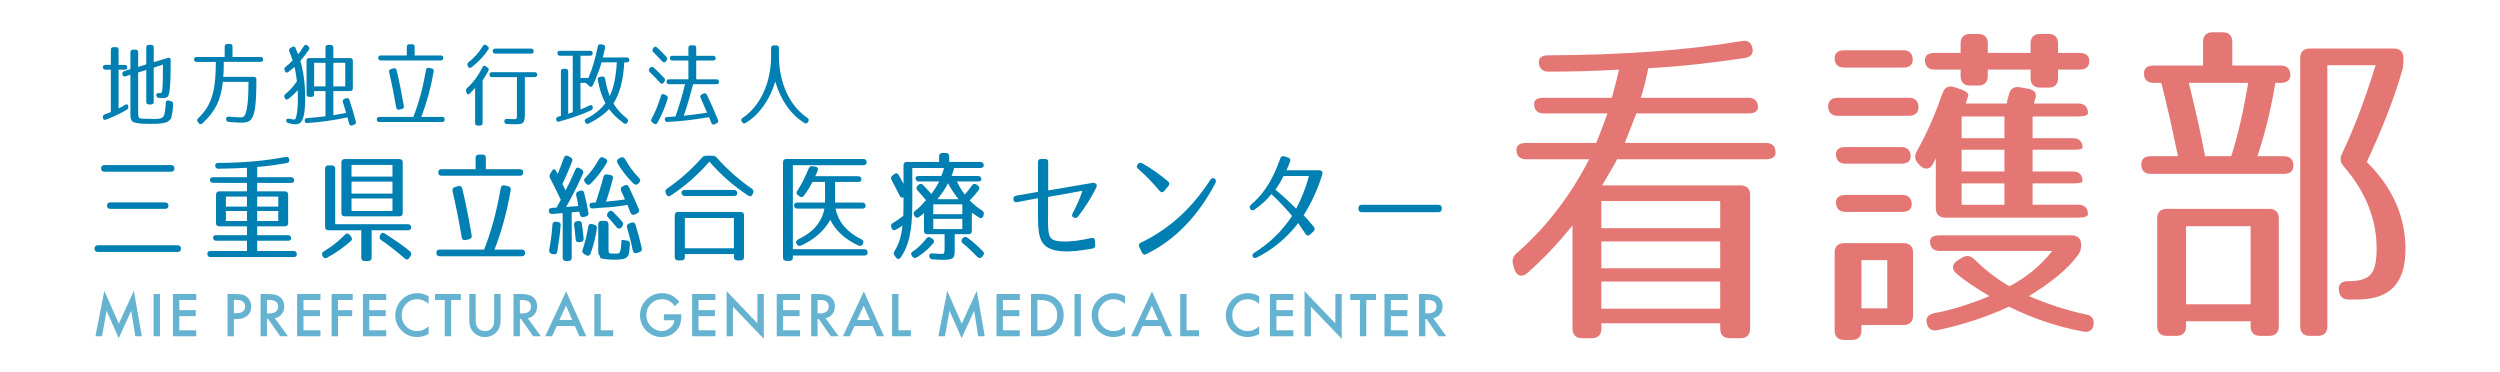 <?xml version="1.0" encoding="utf-8"?>
<!-- Generator: Adobe Illustrator 15.0.0, SVG Export Plug-In . SVG Version: 6.00 Build 0)  -->
<!DOCTYPE svg PUBLIC "-//W3C//DTD SVG 1.1//EN" "http://www.w3.org/Graphics/SVG/1.1/DTD/svg11.dtd">
<svg version="1.1" id="レイヤー_1" xmlns="http://www.w3.org/2000/svg" xmlns:xlink="http://www.w3.org/1999/xlink" x="0px"
	 y="0px" width="356px" height="53px" viewBox="-28 0 356 53" enable-background="new -28 0 356 53" xml:space="preserve">
<g>
	<g>
		<g>
			<g>
				<path fill="#0080B2" d="M-2.231,35.402c0,0.306-0.169,0.476-0.475,0.476h-11.357c-0.306,0-0.476-0.17-0.476-0.476
					c0-0.305,0.17-0.475,0.476-0.475h11.357C-2.4,34.928-2.231,35.098-2.231,35.402z M-3.163,23.977c0,0.306-0.17,0.475-0.475,0.475
					h-9.494c-0.305,0-0.475-0.169-0.475-0.475c0-0.305,0.17-0.475,0.475-0.475h9.494C-3.333,23.502-3.163,23.672-3.163,23.977z
					 M-4.011,29.301c0,0.287-0.17,0.439-0.475,0.439h-7.799c-0.305,0-0.475-0.169-0.475-0.475c0-0.287,0.17-0.439,0.475-0.439h7.799
					C-4.181,28.826-4.011,28.995-4.011,29.301z"/>
				<path fill="#0080B2" d="M1.895,25.57c0-0.221,0.169-0.339,0.475-0.339h4.797v-1.339c-1.288,0.067-2.661,0.118-4.051,0.135
					c-0.306,0-0.475-0.169-0.475-0.475c0-0.236,0.169-0.355,0.475-0.355c3.594-0.018,6.729-0.305,9.544-0.848
					c0.305-0.068,0.491,0.068,0.542,0.391c0.034,0.271-0.102,0.439-0.406,0.49c-1.17,0.204-2.56,0.408-4.171,0.543v1.458h4.798
					c0.306,0,0.475,0.169,0.475,0.475c0,0.221-0.169,0.339-0.475,0.339H8.624v1.204h3.934c0.305,0,0.475,0.169,0.475,0.475v4.034
					c0,0.306-0.17,0.475-0.475,0.475H8.624v1.255h4.357c0.305,0,0.475,0.169,0.475,0.475c0,0.204-0.17,0.322-0.475,0.322H8.624
					v1.458h5.171c0.305,0,0.475,0.17,0.475,0.475c0,0.254-0.17,0.39-0.475,0.39H1.996c-0.306,0-0.475-0.169-0.475-0.475
					c0-0.254,0.169-0.39,0.475-0.39h5.17v-1.458H2.81c-0.305,0-0.475-0.169-0.475-0.475c0-0.204,0.17-0.322,0.475-0.322h4.356
					v-1.255H3.233c-0.305,0-0.475-0.169-0.475-0.475v-4.034c0-0.306,0.17-0.475,0.475-0.475h3.933v-1.204H2.369
					C2.063,26.045,1.895,25.876,1.895,25.57z M4.166,29.419h3v-1.425h-3V29.419z M4.166,30.046v1.425h3v-1.425H4.166z M8.624,29.419
					h3.001v-1.425H8.624V29.419z M8.624,31.471h3.001v-1.425H8.624V31.471z"/>
				<path fill="#0080B2" d="M21.988,34.301c-0.933,0.848-2.051,1.645-3.407,2.391c-0.271,0.152-0.492,0.085-0.627-0.203L17.92,36.42
					c-0.136-0.271-0.068-0.475,0.187-0.627c0.966-0.576,1.831-1.187,3.018-2.373c0.22-0.238,0.475-0.221,0.678,0.033l0.187,0.238
					C22.158,33.928,22.175,34.132,21.988,34.301z M19.733,24.027v7.9h10.341c0.306,0,0.476,0.17,0.476,0.475
					c0,0.254-0.17,0.391-0.476,0.391h-5.153v3.898c0,0.305-0.169,0.475-0.475,0.475h-0.525c-0.305,0-0.475-0.17-0.475-0.475v-3.898
					h-4.679c-0.306,0-0.475-0.17-0.475-0.475v-8.291c0-0.305,0.169-0.475,0.475-0.475h0.491
					C19.564,23.553,19.733,23.723,19.733,24.027z M29.346,23.129v7.205c0,0.306-0.17,0.475-0.475,0.475H21.09
					c-0.305,0-0.475-0.169-0.475-0.475v-7.205c0-0.305,0.17-0.475,0.475-0.475h7.781C29.176,22.654,29.346,22.824,29.346,23.129z
					 M22.057,25.146h5.831v-1.661h-5.831V25.146z M22.057,25.859v1.711h5.831v-1.711H22.057z M22.057,28.266v1.78h5.831v-1.78
					H22.057z M29.634,36.811c-1.067-0.933-2.17-1.814-3.356-2.628c-0.237-0.169-0.288-0.39-0.17-0.645l0.051-0.102
					c0.136-0.288,0.373-0.356,0.661-0.169c1.695,1.102,2.713,1.797,3.561,2.525c0.221,0.187,0.237,0.406,0.085,0.661l-0.17,0.255
					C30.126,36.996,29.889,37.03,29.634,36.811z"/>
				<path fill="#0080B2" d="M46.778,36.014c0,0.305-0.169,0.475-0.475,0.475H34.606c-0.305,0-0.475-0.17-0.475-0.475
					c0-0.306,0.17-0.475,0.475-0.475h6.323c1.001-2.476,1.798-5.426,2.374-8.748c0.051-0.322,0.254-0.457,0.56-0.39l0.491,0.118
					c0.306,0.068,0.424,0.255,0.373,0.561c-0.543,3.119-1.306,5.882-2.306,8.459h3.882C46.609,35.539,46.778,35.708,46.778,36.014z
					 M46.508,24.553c0,0.306-0.17,0.476-0.475,0.476H34.878c-0.305,0-0.475-0.17-0.475-0.476c0-0.305,0.17-0.457,0.475-0.457h4.849
					v-1.61c0-0.306,0.17-0.475,0.475-0.475h0.509c0.305,0,0.475,0.169,0.475,0.475v1.61h4.849
					C46.338,24.096,46.508,24.248,46.508,24.553z M37.743,33.742c-0.39-2.322-0.831-4.51-1.306-6.527
					c-0.067-0.288,0.051-0.492,0.339-0.576l0.458-0.136c0.306-0.085,0.509,0.034,0.594,0.339c0.542,2.271,0.966,4.476,1.339,6.662
					c0.051,0.306-0.067,0.492-0.373,0.561l-0.491,0.118C37.997,34.25,37.794,34.098,37.743,33.742z"/>
				<path fill="#0080B2" d="M55.007,24.757c-0.729,1.594-1.509,3.17-2.391,4.713c0.39-0.017,1.255-0.085,1.729-0.136
					c-0.068-0.525-0.187-1.068-0.288-1.492c-0.085-0.287,0.033-0.491,0.305-0.593l0.255-0.085c0.288-0.102,0.508,0.018,0.576,0.322
					c0.22,0.848,0.424,1.814,0.593,2.78c0.068,0.306-0.067,0.491-0.355,0.56l-0.288,0.067c-0.288,0.085-0.492-0.051-0.56-0.339
					l-0.102-0.406l-1.068,0.084v6.459c0,0.305-0.17,0.475-0.475,0.475H52.6c-0.306,0-0.475-0.17-0.475-0.475v-6.34l-1.492,0.118
					c-0.305,0.017-0.475-0.136-0.491-0.458c-0.018-0.236,0.152-0.39,0.457-0.406l0.661-0.051l0.594-1.102
					c-0.373-0.831-0.882-1.832-1.509-3.053c-0.119-0.236-0.119-0.439,0.017-0.66l0.204-0.356c0.187-0.339,0.44-0.373,0.593-0.085
					c0.085,0.188,0.187,0.34,0.255,0.475c0.254-0.593,0.542-1.355,0.881-2.288c0.102-0.322,0.339-0.407,0.628-0.255l0.288,0.152
					c0.271,0.137,0.355,0.34,0.254,0.628c-0.39,1-0.831,2.052-1.373,3.187c0.102,0.188,0.305,0.611,0.44,0.916
					c0.492-0.916,0.949-1.898,1.391-2.949c0.136-0.306,0.373-0.373,0.644-0.204l0.237,0.153
					C55.058,24.266,55.125,24.486,55.007,24.757z M51.837,32.063c-0.085,1.187-0.255,2.425-0.475,3.763
					c-0.052,0.322-0.255,0.441-0.56,0.373l-0.237-0.051c-0.288-0.084-0.407-0.271-0.356-0.576c0.203-1.119,0.373-2.305,0.458-3.56
					c0.017-0.322,0.203-0.475,0.525-0.44l0.221,0.033C51.718,31.64,51.87,31.792,51.837,32.063z M53.973,34.08
					c-0.051-0.66-0.136-1.355-0.221-2.033c-0.051-0.306,0.085-0.492,0.39-0.543l0.17-0.033c0.306-0.051,0.509,0.084,0.543,0.389
					c0.102,0.695,0.186,1.373,0.254,2.068c0.034,0.306-0.102,0.475-0.407,0.525l-0.203,0.035
					C54.176,34.521,53.989,34.386,53.973,34.08z M54.938,35.641c0.322-0.949,0.61-2.086,0.831-3.374
					c0.051-0.321,0.271-0.458,0.576-0.356l0.288,0.086c0.288,0.084,0.407,0.287,0.356,0.576c-0.187,1.271-0.492,2.441-0.898,3.543
					c-0.119,0.305-0.356,0.373-0.628,0.221l-0.254-0.152C54.956,36.03,54.871,35.861,54.938,35.641z M55.312,25.367
					c0.746-0.763,1.424-1.661,2.001-2.713c0.152-0.271,0.373-0.355,0.644-0.203l0.237,0.119c0.271,0.135,0.356,0.373,0.187,0.645
					c-0.56,0.982-1.305,1.966-2.271,2.949c-0.221,0.221-0.475,0.203-0.678-0.034l-0.102-0.136
					C55.125,25.773,55.125,25.554,55.312,25.367z M59.262,25.469c-0.288,1.136-0.594,2.204-0.967,3.238
					c0.967-0.068,1.865-0.187,2.696-0.305c-0.17-0.424-0.356-0.832-0.543-1.221c-0.118-0.289-0.051-0.492,0.221-0.645l0.254-0.136
					c0.271-0.136,0.492-0.067,0.627,0.22c0.526,1.119,1.001,2.153,1.425,3.154c0.102,0.271,0.017,0.491-0.255,0.627l-0.305,0.135
					c-0.288,0.137-0.509,0.035-0.645-0.271c-0.288-0.712-0.424-1.068-0.424-1.085c-0.848,0.119-1.864,0.305-2.933,0.355
					l-0.322,0.018c-0.593,0.033-1.17,0.084-1.645,0.135c-0.305,0.018-0.491-0.135-0.508-0.439c-0.018-0.238,0.135-0.373,0.44-0.391
					c0.152-0.018,0.322-0.033,0.458-0.033c0.372-1.153,0.763-2.357,1.085-3.611c0.067-0.289,0.254-0.424,0.559-0.373l0.407,0.068
					C59.211,24.961,59.347,25.164,59.262,25.469z M59.448,36.115c0.136,0,0.355-0.018,0.576-0.018
					c0.306-0.017,0.407-0.779,0.424-1.102c0.017-0.203,0.051-0.576,0.051-0.83c0-0.018,0.17,0,0.492,0.051l0.271,0.033
					c0.306,0.034,0.458,0.203,0.441,0.509c-0.034,0.475-0.068,0.898-0.119,1.221c-0.118,0.61-0.39,0.864-1.17,0.949
					c-0.271,0.034-0.627,0.051-1.051,0.051c-0.169,0-1.221-0.034-1.712-0.169c-0.203-0.068-0.237-0.204-0.237-0.407
					c0,0.034-0.187-0.169-0.187-0.22c-0.034-0.137-0.034-0.306-0.034-0.526v-3.729c0-0.305,0.17-0.475,0.475-0.475h0.509
					c0.305,0,0.475,0.17,0.475,0.475v3.271c0,0.814,0.034,0.865,0.221,0.882h-0.018C59.059,36.098,59.278,36.115,59.448,36.115z
					 M59.72,32.267c-0.407-0.509-0.746-0.915-1.119-1.288c-0.221-0.221-0.221-0.441-0.051-0.678l0.067-0.085
					c0.204-0.255,0.458-0.271,0.679-0.052c0.475,0.476,0.949,0.984,1.305,1.391c0.187,0.221,0.187,0.441,0.018,0.661l-0.119,0.17
					C60.279,32.64,59.99,32.605,59.72,32.267z M62.144,26.079c-0.949-0.949-1.679-1.915-2.221-2.864
					c-0.152-0.271-0.067-0.492,0.203-0.645l0.237-0.119c0.271-0.135,0.492-0.068,0.645,0.203c0.576,1.035,1.237,1.916,1.983,2.68
					c0.221,0.22,0.237,0.439,0.034,0.66l-0.136,0.152C62.687,26.367,62.415,26.367,62.144,26.079z M62.076,35.556
					c-0.237-1.204-0.509-2.221-0.78-3.119c-0.085-0.288,0.017-0.491,0.288-0.61l0.306-0.119c0.288-0.102,0.508,0,0.61,0.289
					c0.355,1.152,0.644,2.254,0.881,3.322c0.068,0.288-0.033,0.492-0.322,0.594l-0.372,0.118
					C62.381,36.132,62.16,35.963,62.076,35.556z"/>
				<path fill="#0080B2" d="M78.525,27.842c-2.152-1.406-3.983-3.051-5.51-4.831c-1.525,1.78-3.356,3.425-5.492,4.831
					c-0.271,0.188-0.525,0.119-0.645-0.186l-0.067-0.152c-0.119-0.271-0.068-0.492,0.169-0.645c1.764-1.204,3.408-2.645,4.984-4.408
					c0.17-0.203,0.339-0.271,0.594-0.271h0.915c0.255,0,0.424,0.068,0.594,0.271c1.576,1.764,3.237,3.204,4.983,4.408
					c0.237,0.152,0.306,0.373,0.187,0.645l-0.067,0.169C79.034,27.961,78.797,28.029,78.525,27.842z M68.083,36.606v-5.95
					c0-0.305,0.169-0.475,0.475-0.475h8.917c0.305,0,0.475,0.17,0.475,0.475v5.95c0,0.306-0.17,0.476-0.475,0.476h-0.491
					c-0.306,0-0.476-0.17-0.476-0.476v-0.423h-6.984v0.423c0,0.306-0.169,0.476-0.475,0.476h-0.491
					C68.252,37.082,68.083,36.912,68.083,36.606z M76.983,27.52c0,0.255-0.17,0.391-0.476,0.391h-6.984
					c-0.305,0-0.475-0.17-0.475-0.475c0-0.254,0.17-0.391,0.475-0.391h6.984C76.813,27.045,76.983,27.215,76.983,27.52z
					 M69.523,35.352h6.984v-4.305h-6.984V35.352z"/>
				<path fill="#0080B2" d="M83.973,22.638h10.969c0.305,0,0.475,0.169,0.475,0.475c0,0.271-0.17,0.407-0.475,0.407H84.905v11.969
					h10.171c0.306,0,0.476,0.169,0.476,0.475c0,0.271-0.17,0.424-0.476,0.424H84.905v0.287c0,0.306-0.17,0.476-0.475,0.476h-0.458
					c-0.305,0-0.475-0.17-0.475-0.476V23.112C83.498,22.807,83.668,22.638,83.973,22.638z M85.074,29.232
					c0-0.254,0.17-0.391,0.476-0.391h3.933V25.91h-1.78c-0.322,0.627-0.712,1.271-1.221,1.949c-0.187,0.254-0.424,0.271-0.661,0.084
					l-0.169-0.135c-0.255-0.17-0.288-0.391-0.119-0.645c0.56-0.813,1.051-1.814,1.61-3.137c0.102-0.271,0.288-0.389,0.577-0.355
					l0.372,0.051c0.34,0.051,0.458,0.271,0.34,0.594c-0.136,0.305-0.221,0.542-0.34,0.779h6.104c0.305,0,0.475,0.17,0.475,0.475
					c0,0.221-0.17,0.34-0.475,0.34h-3.289v2.932h3.882c0.306,0,0.475,0.17,0.475,0.475c0,0.255-0.169,0.391-0.475,0.391h-3.797
					c0.373,1.916,1.661,3.391,3.679,4.373c0.271,0.137,0.355,0.356,0.221,0.628l-0.018,0.017c-0.136,0.271-0.355,0.356-0.627,0.238
					c-1.882-0.831-3.306-2.188-4.018-3.662c-0.797,1.475-2.255,2.831-4.171,3.662c-0.271,0.118-0.491,0.033-0.627-0.238
					c-0.152-0.288-0.051-0.508,0.288-0.678c2.052-0.967,3.289-2.373,3.679-4.34H85.55C85.244,29.707,85.074,29.537,85.074,29.232z"
					/>
				<path fill="#0080B2" d="M107.17,22.265v0.797h4.441c0.305,0,0.475,0.169,0.475,0.475c0,0.255-0.17,0.39-0.475,0.39h-3.747
					c0,0.051-0.102,0.407-0.355,1.137h3.764c0.305,0,0.475,0.169,0.475,0.475c0,0.203-0.17,0.305-0.475,0.305h-3.001
					c0.407,0.83,0.763,1.441,1.119,1.865c0.288-0.322,0.627-0.764,1.017-1.306c0.17-0.255,0.407-0.288,0.661-0.118l0.17,0.135
					c0.254,0.17,0.288,0.407,0.118,0.662c-0.355,0.457-0.763,0.949-1.271,1.457c0.644,0.661,1.169,1.068,1.746,1.424
					c0.237,0.152,0.321,0.356,0.237,0.627l-0.034,0.137c-0.102,0.322-0.356,0.424-0.627,0.236c-0.34-0.203-0.679-0.44-1.018-0.678
					v2.594c0,0.305-0.17,0.475-0.475,0.475h-1.967v2.322c0,1.119-0.187,1.322-1.627,1.322c-0.237,0-0.746-0.017-1.526-0.067
					c-0.305-0.017-0.457-0.187-0.475-0.491c-0.017-0.254,0.17-0.391,0.509-0.356c0.407,0.034,0.712,0.067,1.018,0.067
					c0.593,0,0.661,0.068,0.661-0.813v-1.984h-2.458c-0.306,0-0.475-0.17-0.475-0.475v-2.543c-0.187,0.187-0.424,0.391-0.695,0.56
					c-0.255,0.187-0.492,0.136-0.661-0.136l-0.034-0.067c-0.17-0.255-0.118-0.475,0.119-0.661c0.593-0.441,0.982-0.882,1.56-1.525
					c-0.475-0.577-0.882-1.035-1.221-1.391c-0.204-0.221-0.187-0.457,0.017-0.661l0.119-0.118c0.22-0.221,0.457-0.221,0.678,0.017
					c0.509,0.525,0.882,0.949,1.17,1.271c0.322-0.424,0.712-1.018,1.119-1.78h-2.899c-0.305,0-0.475-0.17-0.475-0.475
					c0-0.203,0.17-0.305,0.475-0.305h3.204c0.152-0.424,0.305-0.831,0.373-1.137h-4.51v5.053c0,4.188-0.593,6.137-1.661,7.695
					c-0.187,0.271-0.458,0.271-0.661,0l-0.187-0.254c-0.169-0.221-0.169-0.424-0.034-0.66c0.594-0.934,0.967-2.001,1.136-3.629
					c-0.271,0.188-0.593,0.391-0.932,0.576c-0.288,0.153-0.525,0.051-0.628-0.271l-0.033-0.103
					c-0.085-0.287,0.017-0.475,0.271-0.609c0.424-0.238,0.916-0.576,1.441-0.983c0.034-0.729,0.034-1.56,0.034-2.543V28.08
					c-0.204,0.152-0.407,0.067-0.56-0.238c-0.407-0.83-0.797-1.559-1.136-2.203c-0.152-0.254-0.102-0.458,0.118-0.645l0.237-0.187
					c0.255-0.203,0.509-0.169,0.661,0.118c0.271,0.475,0.492,0.898,0.679,1.255v-2.645c0-0.306,0.169-0.475,0.475-0.475h4.594
					v-0.797c0-0.305,0.17-0.475,0.475-0.475h0.492C107,21.79,107.17,21.96,107.17,22.265z M104.932,34.59
					c-0.593,0.746-1.373,1.44-2.356,2.051c-0.254,0.17-0.475,0.119-0.661-0.119l-0.051-0.067c-0.187-0.255-0.152-0.475,0.119-0.644
					c0.694-0.475,1.339-1.068,1.915-1.832c0.187-0.254,0.407-0.305,0.661-0.118l0.204,0.136
					C105.017,34.166,105.085,34.386,104.932,34.59z M104.898,30.504h4.136v-1.407h-4.136V30.504z M104.898,31.165v1.458h4.136
					v-1.458H104.898z M107,26.096c-0.355,0.713-0.864,1.475-1.525,2.271h3.018C107.813,27.486,107.306,26.723,107,26.096z
					 M111.068,36.488c-0.694-0.746-1.339-1.34-1.966-1.831c-0.237-0.204-0.255-0.44-0.051-0.679l0.033-0.051
					c0.204-0.22,0.441-0.254,0.679-0.084c0.779,0.576,1.509,1.237,2.187,1.932c0.221,0.204,0.221,0.441,0.017,0.662l-0.135,0.152
					C111.611,36.827,111.34,36.793,111.068,36.488z"/>
				<path fill="#0080B2" d="M128.078,26.181c0.136,0.136,0.136,0.322,0,0.594c-0.864,1.695-1.441,2.542-2.543,4.034
					c-0.17,0.238-0.373,0.289-0.627,0.17c-0.255-0.102-0.306-0.322-0.17-0.594c0.661-1.254,1.018-2.102,1.407-3.221l-4.899,0.882
					v2.407c0,0.763-0.034,1.525,0.034,2.221c0.051,0.645,0.169,1.119,0.542,1.373c0.373,0.271,0.949,0.322,1.543,0.339
					c1.204,0.051,2.577-0.169,4.035-0.491c0.305-0.068,0.508,0.067,0.525,0.39l0.033,0.628c0.018,0.271-0.135,0.457-0.424,0.49
					c-1.779,0.306-3,0.459-4.237,0.373c-0.661-0.033-1.374-0.118-2.119-0.542c-0.848-0.491-1.17-1.458-1.271-2.407
					c-0.102-0.83-0.085-1.594-0.102-2.373v-2.238l-2.984,0.576c-0.305,0.051-0.491-0.084-0.508-0.389v-0.018
					c-0.034-0.288,0.102-0.475,0.39-0.525l3.103-0.543v-4.238c0-0.287,0.169-0.457,0.457-0.44h0.56c0.306,0,0.458,0.153,0.44,0.458
					v4.018l6.272-1.068C127.772,26.012,127.926,26.045,128.078,26.181z"/>
				<path fill="#0080B2" d="M134.645,23.248c1.322,0.746,2.458,1.56,3.679,2.576c0.237,0.204,0.254,0.424,0.051,0.662l-0.576,0.695
					c-0.203,0.254-0.44,0.254-0.661,0.017c-0.933-1.103-1.898-2.136-3.034-3.12c-0.238-0.186-0.271-0.424-0.103-0.66l0.018-0.018
					C134.187,23.164,134.407,23.112,134.645,23.248z M134.458,34.556c4.086-1.983,7.188-4.815,9.9-8.951
					c0.17-0.255,0.39-0.322,0.594-0.169c0.22,0.152,0.254,0.373,0.118,0.644c-2.322,4.425-5.526,8.001-9.832,10.104
					c-0.271,0.135-0.492,0.051-0.628-0.221l-0.373-0.78C134.103,34.912,134.187,34.691,134.458,34.556z"/>
				<path fill="#0080B2" d="M160.266,24.418c0.068,0.119,0.068,0.271,0,0.525c-0.695,2.203-1.509,3.898-2.627,5.73
					c0.254,0.22,0.491,0.491,0.762,0.813c0.221,0.238,0.424,0.51,0.68,0.814c0.186,0.221,0.168,0.441-0.035,0.645l-0.492,0.457
					c-0.236,0.221-0.474,0.188-0.643-0.084c-0.475-0.713-0.814-1.153-1.035-1.561c-1.746,2.271-3.779,3.849-5.916,4.916
					c-0.271,0.137-0.457,0.086-0.56-0.118c-0.118-0.203-0.034-0.39,0.204-0.56c2.152-1.355,3.814-2.916,5.391-5.238
					c-0.967-1.17-1.933-2.17-2.95-3.119c-0.593,0.779-1.373,1.475-2.39,2.204c-0.238,0.187-0.458,0.152-0.611-0.067
					c-0.152-0.221-0.118-0.424,0.102-0.628c2.018-1.712,3.154-3.763,4.171-6.595c0.103-0.271,0.306-0.373,0.577-0.288l0.525,0.17
					c0.287,0.085,0.39,0.288,0.287,0.576c-0.169,0.44-0.321,0.831-0.508,1.237h4.594C160.045,24.248,160.182,24.299,160.266,24.418z
					 M153.621,27.012c0.932,0.763,2,1.746,2.949,2.695c0.763-1.407,1.355-2.933,1.83-4.645h-3.627
					C154.418,25.791,154.096,26.334,153.621,27.012z"/>
				<path fill="#0080B2" d="M177.309,29.639v0.102c0,0.306-0.169,0.476-0.475,0.476h-10.916c-0.307,0-0.475-0.17-0.475-0.476v-0.102
					c0-0.305,0.168-0.475,0.475-0.475h10.916C177.14,29.164,177.309,29.334,177.309,29.639z"/>
			</g>
		</g>
		<g>
			<g>
				<path fill="#0080B2" d="M-11.114,7.076v2.166h0.882c0.234,0,0.363,0.131,0.351,0.363c0,0.208-0.13,0.313-0.363,0.313h-0.869
					v5.524c0.272-0.13,0.571-0.298,0.935-0.519c0.246-0.143,0.428-0.052,0.453,0.233v0.013c0.014,0.207-0.052,0.351-0.22,0.454
					c-0.896,0.532-1.894,1.012-2.971,1.413c-0.246,0.092-0.401-0.012-0.44-0.271v-0.039c-0.026-0.221,0.064-0.363,0.272-0.441
					c0.389-0.143,0.688-0.246,0.868-0.324V9.918h-0.777c-0.233,0-0.363-0.131-0.363-0.363c0-0.208,0.13-0.313,0.363-0.313h0.777
					V7.076c0-0.232,0.13-0.362,0.363-0.362h0.376C-11.243,6.714-11.114,6.844-11.114,7.076z M-10.297,10.125l0.869-0.272V7.439
					c0-0.232,0.13-0.363,0.363-0.363h0.376c0.233,0,0.363,0.131,0.363,0.363v2.089l1.154-0.363V6.752
					c0-0.232,0.13-0.362,0.363-0.362h0.337c0.233,0,0.363,0.13,0.363,0.362v2.102l1.997-0.609c0.26-0.078,0.415,0.039,0.415,0.299
					v0.064c0,1.673-0.025,2.866-0.091,3.657c-0.052,0.739-0.143,1.167-0.272,1.427c-0.064,0.117-0.324,0.272-0.635,0.272
					c-0.247,0-0.48,0-0.701-0.026c-0.207-0.013-0.324-0.143-0.35-0.35c-0.026-0.246,0.116-0.376,0.376-0.338
					c0.221,0.026,0.376,0.014,0.428-0.143c0-0.013,0.052-0.232,0.078-0.545c0.013-0.246,0.039-0.648,0.052-1.192
					c0.013-0.519,0.013-1.245,0.013-2.166l-1.31,0.428v4.877c0,0.233-0.13,0.363-0.363,0.363h-0.337
					c-0.233,0-0.363-0.13-0.363-0.363V9.956l-1.154,0.363v5.811c0,0.44,0.13,0.675,0.182,0.7c0.194,0.064,0.765,0.104,1.803,0.104
					h0.661c0.143,0,0.351-0.025,0.532-0.077c0.168-0.039,0.272-0.091,0.376-0.233c0.078-0.104,0.155-0.26,0.194-0.402
					c0.013-0.104,0.143-0.752,0.155-1.168c0.014-0.09,0.014-0.232,0.026-0.414c0.013-0.26,0.169-0.377,0.415-0.324l0.337,0.09
					c0.221,0.053,0.312,0.195,0.299,0.416l-0.039,0.622c-0.026,0.467-0.155,1.09-0.246,1.401c-0.052,0.116-0.377,0.467-0.701,0.583
					c-0.181,0.065-0.804,0.182-1.271,0.194c-0.208,0-0.519,0.014-0.934,0.014c-0.921,0-1.401-0.014-1.855-0.092
					c-0.519-0.09-0.739-0.193-0.843-0.35c-0.182-0.299-0.194-0.428-0.194-0.895v-5.655l-0.7,0.221
					c-0.233,0.077-0.402-0.026-0.441-0.272v-0.025C-10.608,10.346-10.518,10.189-10.297,10.125z"/>
				<path fill="#0080B2" d="M8.313,15.416c-0.246,1.621-0.727,2.05-1.829,2.05c-0.376,0-1.037-0.026-1.919-0.104
					c-0.233-0.026-0.351-0.155-0.363-0.376V16.96c-0.014-0.247,0.13-0.376,0.389-0.351c0.791,0.078,1.375,0.104,1.751,0.104
					c0.454,0,0.688-0.311,0.896-1.814c0.091-0.688,0.143-1.738,0.143-3.113v-0.13H3.735c-0.286,2.62-1.09,4.254-2.932,5.927
					c-0.182,0.156-0.363,0.143-0.506-0.051l-0.13-0.182c-0.143-0.182-0.116-0.351,0.052-0.506c1.22-1.154,1.894-2.4,2.244-4.242
					c0.182-0.934,0.272-2.23,0.272-3.787H0c-0.233,0-0.363-0.129-0.363-0.363c0-0.22,0.13-0.337,0.363-0.337h3.994V6.623
					c0-0.233,0.13-0.363,0.363-0.363h0.39c0.233,0,0.362,0.13,0.362,0.363v1.491h3.995c0.233,0,0.363,0.13,0.363,0.363
					c0,0.221-0.13,0.337-0.363,0.337h-5.24c0,0.883-0.013,1.57-0.064,2.127h4.345c0.233,0,0.363,0.131,0.363,0.363V11.5
					C8.508,13.238,8.443,14.521,8.313,15.416z"/>
				<path fill="#0080B2" d="M15.977,7.09c-0.324,0.492-0.726,1.012-1.206,1.582c0.48,1.635,0.688,3.359,0.688,5.318
					c0,0.998-0.064,1.75-0.182,2.36c-0.207,1.038-0.583,1.349-1.193,1.349c-0.285,0-0.648-0.064-1.024-0.168
					c-0.207-0.053-0.298-0.195-0.298-0.402c0-0.246,0.272-0.285,0.726-0.169c0.195,0.039,0.338,0.065,0.454,0.065
					c0.221,0,0.48-1.09,0.48-3.035c0-0.428-0.014-0.83-0.026-1.154c-0.376,0.453-0.843,0.881-1.361,1.271
					c-0.208,0.143-0.39,0.091-0.493-0.155l-0.026-0.078c-0.077-0.207-0.025-0.35,0.13-0.492c0.545-0.429,1.09-1.012,1.635-1.803
					c-0.091-0.753-0.195-1.453-0.351-2.05c-0.26,0.233-0.558,0.479-0.882,0.726c-0.208,0.156-0.39,0.092-0.48-0.143l-0.038-0.104
					c-0.078-0.207-0.026-0.35,0.143-0.492c0.298-0.234,0.635-0.532,0.998-0.896c-0.155-0.467-0.298-0.907-0.467-1.284
					c-0.091-0.207-0.039-0.376,0.143-0.492l0.247-0.156c0.207-0.116,0.389-0.078,0.492,0.156c0.156,0.337,0.272,0.635,0.376,0.882
					c0.247-0.324,0.532-0.714,0.817-1.167c0.13-0.208,0.312-0.247,0.506-0.078l0.117,0.104C16.067,6.727,16.106,6.896,15.977,7.09z
					 M21.295,16.078c-0.169-0.584-0.324-1.103-0.467-1.531c-0.065-0.22,0-0.375,0.22-0.467l0.233-0.09
					c0.233-0.078,0.39,0,0.468,0.232c0.35,1.025,0.661,2.063,0.921,3.088c0.064,0.221-0.026,0.376-0.247,0.453l-0.259,0.092
					c-0.234,0.077-0.402-0.026-0.454-0.273c-0.13-0.479-0.208-0.83-0.233-0.869c-1.984,0.429-3.892,0.688-5.707,0.805
					c-0.233,0.025-0.376-0.104-0.39-0.337c-0.013-0.221,0.117-0.351,0.351-0.363c0.882-0.065,1.764-0.143,2.62-0.259v-3.594h-1.621
					v0.467c0,0.234-0.13,0.363-0.363,0.363h-0.351c-0.233,0-0.363-0.129-0.363-0.363V8.633c0-0.232,0.13-0.363,0.363-0.363h2.335
					V6.766c0-0.233,0.13-0.363,0.363-0.363h0.389c0.233,0,0.363,0.13,0.363,0.363V8.27h2.412c0.233,0,0.363,0.131,0.363,0.363v3.969
					c0,0.234-0.13,0.363-0.363,0.363h-2.412v3.438C20.127,16.299,20.775,16.182,21.295,16.078z M18.351,8.944h-1.621v3.359h1.621
					V8.944z M19.466,8.944v3.359h1.699V8.944H19.466z"/>
				<path fill="#0080B2" d="M35.326,17.012c0,0.233-0.13,0.363-0.363,0.363h-8.949c-0.233,0-0.363-0.13-0.363-0.363
					s0.13-0.363,0.363-0.363h4.838c0.766-1.894,1.375-4.15,1.816-6.692c0.038-0.246,0.194-0.351,0.428-0.298l0.376,0.09
					c0.233,0.053,0.324,0.195,0.285,0.429c-0.415,2.386-0.998,4.501-1.764,6.472h2.97C35.196,16.648,35.326,16.778,35.326,17.012z
					 M35.119,8.244c0,0.233-0.13,0.363-0.363,0.363h-8.534c-0.233,0-0.363-0.13-0.363-0.363s0.13-0.35,0.363-0.35h3.709V6.662
					c0-0.234,0.13-0.363,0.363-0.363h0.39c0.233,0,0.362,0.129,0.362,0.363v1.232h3.71C34.989,7.895,35.119,8.011,35.119,8.244z
					 M28.413,15.273c-0.298-1.776-0.635-3.449-0.998-4.993c-0.052-0.22,0.039-0.376,0.259-0.44l0.351-0.104
					c0.233-0.065,0.389,0.025,0.454,0.259c0.415,1.737,0.739,3.424,1.024,5.097c0.039,0.234-0.052,0.377-0.285,0.429l-0.376,0.091
					C28.608,15.663,28.452,15.547,28.413,15.273z"/>
				<path fill="#0080B2" d="M40.357,17.881H40.02c-0.233,0-0.363-0.13-0.363-0.363v-5.006c-0.233,0.271-0.479,0.545-0.752,0.804
					c-0.194,0.208-0.402,0.143-0.479-0.13l-0.052-0.168c-0.053-0.195-0.014-0.338,0.143-0.48c0.869-0.791,1.543-1.686,2.179-2.943
					c0.104-0.234,0.285-0.286,0.493-0.144l0.22,0.155c0.182,0.131,0.233,0.273,0.156,0.441c-0.221,0.428-0.493,0.895-0.843,1.4v6.07
					C40.721,17.751,40.591,17.881,40.357,17.881z M41.551,7.025c-0.584,0.908-1.401,1.789-2.426,2.568
					c-0.221,0.154-0.402,0.09-0.493-0.144l-0.039-0.104c-0.077-0.208-0.025-0.351,0.143-0.493c0.753-0.609,1.453-1.349,2.023-2.295
					c0.13-0.221,0.312-0.26,0.506-0.104l0.156,0.117C41.615,6.714,41.654,6.869,41.551,7.025z M41.706,10.617
					c0-0.221,0.13-0.337,0.363-0.337h6.069c0.233,0,0.363,0.13,0.363,0.363c0,0.221-0.13,0.337-0.363,0.337h-1.4v5.176
					c0,1.361-0.143,1.543-1.452,1.543c-0.363,0-0.778-0.013-1.129-0.039c-0.221-0.025-0.337-0.155-0.337-0.376
					c-0.014-0.247,0.13-0.376,0.376-0.363c0.454,0.039,0.817,0.052,0.96,0.052c0.454,0,0.454,0,0.454-0.843V10.98h-3.541
					C41.836,10.98,41.706,10.852,41.706,10.617z M47.996,7.284c0,0.233-0.13,0.351-0.363,0.351h-5.109
					c-0.233,0-0.363-0.13-0.363-0.363s0.13-0.35,0.363-0.35h5.109C47.866,6.922,47.996,7.051,47.996,7.284z"/>
				<path fill="#0080B2" d="M58.189,11.318c0.168,0.934,0.376,1.725,0.635,2.36c0.545-1.103,0.896-2.75,1.012-4.799h-2.179
					c-0.052,0.208-0.143,0.544-0.337,1.076c-0.402,1.09-0.648,1.687-0.908,2.218c-0.116,0.221-0.312,0.26-0.506,0.078l-0.493-0.454
					h-0.752v3.787c0.454-0.181,0.882-0.362,1.297-0.57c0.247-0.13,0.429-0.039,0.454,0.233v0.013
					c0.026,0.208-0.052,0.351-0.233,0.441c-1.051,0.505-2.568,1.05-4.553,1.608c-0.246,0.078-0.415-0.039-0.428-0.299
					c-0.013-0.207,0.091-0.337,0.298-0.402l0.377-0.104v-6.342c0-0.234,0.129-0.363,0.363-0.363h0.311
					c0.233,0,0.363,0.129,0.363,0.363v6.031c0.065-0.026,0.143-0.053,0.233-0.078c0.143-0.039,0.272-0.091,0.415-0.143V7.934h-1.815
					c-0.233,0-0.363-0.131-0.363-0.363c0-0.221,0.13-0.338,0.363-0.338h4.293c0.233,0,0.363,0.13,0.363,0.363
					c0,0.221-0.13,0.338-0.363,0.338h-1.375v3.164h1.129c0.531-1.232,0.985-2.736,1.336-4.488c0.038-0.232,0.181-0.336,0.415-0.298
					l0.324,0.052c0.233,0.026,0.337,0.182,0.298,0.415c-0.091,0.454-0.182,0.921-0.312,1.401h3.398c0.233,0,0.363,0.129,0.363,0.363
					c0,0.221-0.13,0.337-0.363,0.337h-0.351c-0.143,2.528-0.635,4.423-1.543,5.862c0.506,0.83,1.142,1.53,1.906,2.114
					c0.182,0.13,0.221,0.298,0.117,0.493l-0.039,0.09c-0.117,0.221-0.299,0.273-0.506,0.117c-0.921-0.662-1.621-1.35-2.114-2.023
					c-0.622,0.713-1.608,1.414-2.893,2.063c-0.207,0.104-0.376,0.039-0.492-0.169l-0.014-0.038c-0.116-0.208-0.052-0.377,0.156-0.48
					c1.128-0.57,2.036-1.297,2.736-2.205c-0.506-0.934-0.855-2.023-1.089-3.32c-0.053-0.233,0.064-0.389,0.285-0.428l0.337-0.064
					C57.981,10.852,58.137,10.994,58.189,11.318z"/>
				<path fill="#0080B2" d="M65.152,9.684c0.545,0.52,1.037,0.999,1.427,1.427c0.155,0.155,0.155,0.324,0.039,0.506l-0.104,0.143
					c-0.143,0.221-0.337,0.233-0.506,0.039c-0.506-0.571-0.998-1.076-1.465-1.518c-0.169-0.155-0.182-0.324-0.052-0.506l0.064-0.104
					C64.698,9.463,64.919,9.463,65.152,9.684z M64.75,16.986c0.519-0.947,0.986-2.063,1.375-3.347
					c0.078-0.233,0.246-0.312,0.467-0.194l0.272,0.129c0.194,0.092,0.272,0.247,0.208,0.468c-0.363,1.206-0.83,2.347-1.466,3.463
					c-0.117,0.22-0.312,0.246-0.506,0.091l-0.221-0.169C64.711,17.284,64.672,17.142,64.75,16.986z M66.268,8.711
					c-0.428-0.479-0.843-0.895-1.232-1.283c-0.155-0.156-0.168-0.324-0.052-0.506l0.065-0.104c0.143-0.208,0.324-0.233,0.519-0.052
					c0.493,0.467,0.946,0.908,1.323,1.322c0.155,0.156,0.155,0.324,0.038,0.506l-0.104,0.143
					C66.683,8.944,66.476,8.932,66.268,8.711z M69.367,16.48c1.115-0.104,2.218-0.26,3.32-0.441
					c-0.376-0.882-0.688-1.596-0.921-2.102c-0.104-0.207-0.052-0.363,0.156-0.479l0.246-0.13c0.208-0.104,0.376-0.052,0.493,0.169
					c0.622,1.284,1.141,2.478,1.582,3.579c0.091,0.221,0.026,0.377-0.182,0.48l-0.298,0.143c-0.221,0.104-0.39,0.025-0.467-0.207
					l-0.325-0.805c-2.127,0.363-4.124,0.597-5.914,0.675c-0.233,0.013-0.376-0.117-0.389-0.351c-0.013-0.221,0.116-0.337,0.35-0.35
					c0.286-0.014,0.675-0.039,1.168-0.078c0.467-1.323,0.946-2.867,1.361-4.592h-2.27c-0.233,0-0.363-0.129-0.363-0.363
					c0-0.221,0.13-0.337,0.363-0.337h2.75V8.62h-2.271c-0.233,0-0.362-0.13-0.362-0.362c0-0.208,0.129-0.313,0.362-0.313h2.271
					V6.817c0-0.233,0.129-0.363,0.363-0.363h0.389c0.233,0,0.363,0.13,0.363,0.363v1.128h2.399c0.233,0,0.363,0.131,0.363,0.363
					c0,0.208-0.13,0.312-0.363,0.312h-2.399v2.672h2.879c0.233,0,0.363,0.13,0.363,0.363c0,0.221-0.13,0.337-0.363,0.337h-3.32
					C70.275,13.613,69.86,15.092,69.367,16.48z"/>
				<path fill="#0080B2" d="M86.563,17.518c-1.945-1.167-3.437-3.346-4.163-5.901c-0.752,2.542-2.27,4.734-4.241,5.901
					c-0.194,0.13-0.376,0.064-0.492-0.143l-0.053-0.091c-0.116-0.208-0.064-0.376,0.13-0.493c2.504-1.673,4.06-4.941,4.06-8.896
					V6.83c0-0.232,0.13-0.363,0.363-0.363h0.39c0.233,0,0.362,0.131,0.362,0.363v1.064c0,3.955,1.557,7.224,4.06,8.896
					c0.195,0.117,0.234,0.285,0.13,0.493l-0.052,0.104C86.94,17.582,86.759,17.647,86.563,17.518z"/>
			</g>
		</g>
		<g>
			<g>
				<path fill="#66B3D1" d="M-14.41,47.884l1.267-6.469l2.065,4.677l2.139-4.677l1.139,6.469h-0.932l-0.581-3.632l-1.78,3.908
					l-1.73-3.912l-0.646,3.636H-14.41z"/>
				<path fill="#66B3D1" d="M-5.22,41.867v6.017h-0.908v-6.017H-5.22z"/>
				<path fill="#66B3D1" d="M-0.056,42.721h-2.412v1.445h2.342v0.854h-2.342v2.011h2.412v0.854h-3.32v-6.017h3.32V42.721z"/>
				<path fill="#66B3D1" d="M5.307,45.44v2.443H4.398v-6.017h1.028c0.504,0,0.885,0.035,1.143,0.105
					c0.26,0.07,0.488,0.202,0.686,0.396c0.346,0.338,0.519,0.765,0.519,1.279c0,0.551-0.185,0.986-0.554,1.309
					S6.354,45.44,5.728,45.44H5.307z M5.307,44.599h0.339c0.834,0,1.251-0.321,1.251-0.962c0-0.621-0.431-0.932-1.29-0.932h-0.3
					V44.599z"/>
				<path fill="#66B3D1" d="M11.145,45.32l1.863,2.563h-1.111l-1.718-2.463h-0.164v2.463H9.106v-6.017h1.064
					c0.795,0,1.369,0.149,1.723,0.448c0.39,0.333,0.584,0.771,0.584,1.317c0,0.426-0.122,0.792-0.366,1.099
					S11.545,45.234,11.145,45.32z M10.015,44.63h0.288c0.86,0,1.29-0.329,1.29-0.985c0-0.616-0.418-0.924-1.255-0.924h-0.323V44.63z
					"/>
				<path fill="#66B3D1" d="M17.631,42.721h-2.412v1.445h2.342v0.854h-2.342v2.011h2.412v0.854h-3.32v-6.017h3.32V42.721z"/>
				<path fill="#66B3D1" d="M22.227,42.721H20.13v1.445h2.022v0.854H20.13v2.864h-0.908v-6.017h3.005V42.721z"/>
				<path fill="#66B3D1" d="M26.998,42.721h-2.412v1.445h2.342v0.854h-2.342v2.011h2.412v0.854h-3.32v-6.017h3.32V42.721z"/>
				<path fill="#66B3D1" d="M33.036,42.19v1.075c-0.525-0.438-1.067-0.658-1.629-0.658c-0.618,0-1.14,0.223-1.563,0.666
					c-0.426,0.442-0.64,0.982-0.64,1.621c0,0.632,0.214,1.164,0.64,1.598c0.426,0.435,0.948,0.651,1.566,0.651
					c0.319,0,0.591-0.052,0.814-0.156c0.125-0.052,0.254-0.122,0.388-0.21s0.274-0.195,0.423-0.32v1.096
					c-0.52,0.293-1.065,0.439-1.637,0.439c-0.86,0-1.594-0.299-2.202-0.899c-0.604-0.605-0.907-1.335-0.907-2.19
					c0-0.766,0.253-1.449,0.76-2.049c0.623-0.736,1.43-1.104,2.42-1.104C32.01,41.75,32.532,41.896,33.036,42.19z"/>
				<path fill="#66B3D1" d="M36.24,42.721v5.163h-0.907v-5.163h-1.384v-0.854h3.671v0.854H36.24z"/>
				<path fill="#66B3D1" d="M39.737,41.867v3.624c0,0.517,0.085,0.896,0.254,1.134c0.252,0.346,0.606,0.519,1.063,0.519
					c0.46,0,0.815-0.173,1.067-0.519c0.169-0.23,0.254-0.609,0.254-1.134v-3.624h0.907v3.873c0,0.635-0.197,1.156-0.592,1.566
					c-0.444,0.457-0.99,0.686-1.637,0.686s-1.191-0.229-1.633-0.686c-0.395-0.41-0.593-0.932-0.593-1.566v-3.873H39.737z"/>
				<path fill="#66B3D1" d="M47.163,45.32l1.862,2.563h-1.11l-1.719-2.463h-0.163v2.463h-0.908v-6.017h1.063
					c0.795,0,1.369,0.149,1.723,0.448c0.39,0.333,0.585,0.771,0.585,1.317c0,0.426-0.123,0.792-0.367,1.099
					S47.563,45.234,47.163,45.32z M46.033,44.63h0.288c0.859,0,1.29-0.329,1.29-0.985c0-0.616-0.419-0.924-1.255-0.924h-0.323V44.63
					z"/>
				<path fill="#66B3D1" d="M53.863,46.422h-2.576l-0.67,1.462h-0.979l2.978-6.395l2.872,6.395h-0.994L53.863,46.422z
					 M53.493,45.569l-0.893-2.046l-0.936,2.046H53.493z"/>
				<path fill="#66B3D1" d="M57.547,41.867v5.163h1.77v0.854h-2.678v-6.017H57.547z"/>
				<path fill="#66B3D1" d="M66.532,44.751h2.486v0.198c0,0.452-0.054,0.853-0.16,1.201c-0.104,0.321-0.279,0.623-0.526,0.903
					c-0.559,0.629-1.269,0.942-2.131,0.942c-0.842,0-1.563-0.303-2.163-0.911c-0.601-0.61-0.9-1.343-0.9-2.198
					c0-0.873,0.306-1.613,0.916-2.221c0.61-0.61,1.354-0.916,2.229-0.916c0.471,0,0.909,0.096,1.317,0.289
					c0.39,0.191,0.772,0.504,1.149,0.935l-0.646,0.62c-0.494-0.658-1.095-0.986-1.805-0.986c-0.636,0-1.17,0.22-1.602,0.658
					c-0.431,0.432-0.646,0.973-0.646,1.621c0,0.671,0.24,1.223,0.721,1.656c0.449,0.402,0.937,0.604,1.461,0.604
					c0.447,0,0.849-0.151,1.204-0.452c0.356-0.305,0.555-0.668,0.597-1.092h-1.5V44.751z"/>
				<path fill="#66B3D1" d="M73.879,42.721h-2.412v1.445h2.342v0.854h-2.342v2.011h2.412v0.854h-3.32v-6.017h3.32V42.721z"/>
				<path fill="#66B3D1" d="M75.47,47.884v-6.426l4.389,4.591v-4.182h0.907v6.383l-4.388-4.578v4.212H75.47z"/>
				<path fill="#66B3D1" d="M85.927,42.721h-2.412v1.445h2.342v0.854h-2.342v2.011h2.412v0.854h-3.32v-6.017h3.32V42.721z"/>
				<path fill="#66B3D1" d="M89.556,45.32l1.863,2.563h-1.111l-1.718-2.463h-0.164v2.463h-0.908v-6.017h1.064
					c0.795,0,1.369,0.149,1.723,0.448c0.39,0.333,0.584,0.771,0.584,1.317c0,0.426-0.122,0.792-0.366,1.099
					S89.956,45.234,89.556,45.32z M88.426,44.63h0.288c0.86,0,1.29-0.329,1.29-0.985c0-0.616-0.418-0.924-1.255-0.924h-0.323V44.63z
					"/>
				<path fill="#66B3D1" d="M96.256,46.422h-2.575l-0.671,1.462h-0.978l2.977-6.395l2.872,6.395h-0.993L96.256,46.422z
					 M95.886,45.569l-0.893-2.046l-0.935,2.046H95.886z"/>
				<path fill="#66B3D1" d="M99.94,41.867v5.163h1.77v0.854h-2.678v-6.017H99.94z"/>
				<path fill="#66B3D1" d="M105.621,47.884l1.267-6.469l2.065,4.677l2.139-4.677l1.139,6.469h-0.932l-0.581-3.632l-1.78,3.908
					l-1.73-3.912l-0.646,3.636H105.621z"/>
				<path fill="#66B3D1" d="M117.224,42.721h-2.412v1.445h2.342v0.854h-2.342v2.011h2.412v0.854h-3.32v-6.017h3.32V42.721z"/>
				<path fill="#66B3D1" d="M118.814,47.884v-6.017h1.263c0.605,0,1.083,0.06,1.434,0.18c0.377,0.117,0.719,0.315,1.025,0.596
					c0.62,0.566,0.931,1.311,0.931,2.232c0,0.926-0.323,1.674-0.97,2.245c-0.325,0.286-0.665,0.484-1.021,0.597
					c-0.332,0.111-0.804,0.167-1.414,0.167H118.814z M119.723,47.03h0.409c0.407,0,0.746-0.043,1.017-0.128
					c0.271-0.092,0.515-0.236,0.732-0.434c0.447-0.407,0.671-0.938,0.671-1.594c0-0.659-0.221-1.194-0.663-1.605
					c-0.397-0.365-0.983-0.549-1.757-0.549h-0.409V47.03z"/>
				<path fill="#66B3D1" d="M125.916,41.867v6.017h-0.908v-6.017H125.916z"/>
				<path fill="#66B3D1" d="M132.207,42.19v1.075c-0.525-0.438-1.067-0.658-1.629-0.658c-0.618,0-1.14,0.223-1.563,0.666
					c-0.426,0.442-0.64,0.982-0.64,1.621c0,0.632,0.214,1.164,0.64,1.598c0.426,0.435,0.948,0.651,1.566,0.651
					c0.319,0,0.591-0.052,0.814-0.156c0.125-0.052,0.254-0.122,0.388-0.21s0.274-0.195,0.423-0.32v1.096
					c-0.52,0.293-1.065,0.439-1.637,0.439c-0.86,0-1.594-0.299-2.202-0.899c-0.604-0.605-0.907-1.335-0.907-2.19
					c0-0.766,0.253-1.449,0.76-2.049c0.623-0.736,1.43-1.104,2.42-1.104C131.181,41.75,131.703,41.896,132.207,42.19z"/>
				<path fill="#66B3D1" d="M137.286,46.422h-2.576l-0.67,1.462h-0.979l2.978-6.395l2.872,6.395h-0.994L137.286,46.422z
					 M136.916,45.569l-0.893-2.046l-0.936,2.046H136.916z"/>
				<path fill="#66B3D1" d="M140.97,41.867v5.163h1.77v0.854h-2.678v-6.017H140.97z"/>
				<path fill="#66B3D1" d="M151.308,42.19v1.075c-0.524-0.438-1.067-0.658-1.629-0.658c-0.618,0-1.14,0.223-1.563,0.666
					c-0.426,0.442-0.64,0.982-0.64,1.621c0,0.632,0.214,1.164,0.64,1.598c0.427,0.435,0.948,0.651,1.566,0.651
					c0.319,0,0.591-0.052,0.814-0.156c0.125-0.052,0.254-0.122,0.388-0.21s0.275-0.195,0.423-0.32v1.096
					c-0.52,0.293-1.065,0.439-1.637,0.439c-0.86,0-1.594-0.299-2.202-0.899c-0.604-0.605-0.907-1.335-0.907-2.19
					c0-0.766,0.253-1.449,0.76-2.049c0.623-0.736,1.431-1.104,2.42-1.104C150.281,41.75,150.804,41.896,151.308,42.19z"/>
				<path fill="#66B3D1" d="M156.172,42.721h-2.411v1.445h2.342v0.854h-2.342v2.011h2.411v0.854h-3.32v-6.017h3.32V42.721z"/>
				<path fill="#66B3D1" d="M157.764,47.884v-6.426l4.387,4.591v-4.182h0.908v6.383l-4.387-4.578v4.212H157.764z"/>
				<path fill="#66B3D1" d="M166.561,42.721v5.163h-0.908v-5.163h-1.383v-0.854h3.67v0.854H166.561z"/>
				<path fill="#66B3D1" d="M172.469,42.721h-2.412v1.445h2.342v0.854h-2.342v2.011h2.412v0.854h-3.32v-6.017h3.32V42.721z"/>
				<path fill="#66B3D1" d="M176.098,45.32l1.862,2.563h-1.11l-1.718-2.463h-0.163v2.463h-0.908v-6.017h1.064
					c0.794,0,1.367,0.149,1.721,0.448c0.39,0.333,0.586,0.771,0.586,1.317c0,0.426-0.123,0.792-0.367,1.099
					S176.498,45.234,176.098,45.32z M174.969,44.63h0.287c0.861,0,1.291-0.329,1.291-0.985c0-0.616-0.419-0.924-1.256-0.924h-0.322
					V44.63z"/>
			</g>
		</g>
	</g>
	<g>
		<g>
			<path fill="#E47674" d="M187.941,21.325c0-0.628,0.483-0.967,1.354-0.967h10.01c0.582-1.45,1.113-2.853,1.597-4.208h-9.092
				c-0.87,0-1.354-0.482-1.354-1.354c0-0.58,0.483-0.871,1.354-0.871h9.721c0.338-1.354,0.628-2.272,1.016-4.014
				c-3.241,0.193-6.577,0.291-10.011,0.291c-0.87,0-1.354-0.436-1.402-1.307c-0.048-0.676,0.436-1.016,1.354-1.016
				c10.35-0.048,19.49-0.676,27.518-2.031c0.87-0.145,1.402,0.193,1.548,1.064c0.145,0.726-0.242,1.209-1.113,1.354
				c-4.545,0.677-9.188,1.209-13.733,1.45c-0.29,1.451-0.58,2.757-1.063,4.207h15.33c0.87,0,1.354,0.484,1.354,1.354
				c0,0.581-0.483,0.87-1.354,0.87h-15.96l-1.644,4.208h20.117c0.871,0,1.354,0.483,1.354,1.354c0,0.629-0.483,0.967-1.354,0.967
				h-21.23c-0.048,0.193-0.725,1.402-2.127,3.724h19.73c0.87,0,1.354,0.483,1.354,1.354v19.054c0,0.87-0.484,1.354-1.354,1.354
				h-1.547c-0.871,0-1.354-0.483-1.354-1.354v-0.774h-16.926v0.774c0,0.87-0.483,1.354-1.354,1.354h-1.402
				c-0.87,0-1.354-0.483-1.354-1.354V32.109c-1.789,2.225-3.868,4.498-6.432,6.771c-0.773,0.677-1.499,0.436-1.837-0.532
				l-0.146-0.531c-0.241-0.726-0.097-1.258,0.436-1.741c4.11-3.579,7.592-8.027,10.349-13.396h-8.995
				C188.425,22.68,187.941,22.196,187.941,21.325z M200.031,32.496h16.926v-3.868h-16.926V32.496z M200.031,38.203h16.926v-3.82
				h-16.926V38.203z M200.031,40.089v3.869h16.926v-3.869H200.031z"/>
			<path fill="#E47674" d="M245.195,15.28c0,0.774-0.484,1.209-1.354,1.209h-10.156c-0.87,0-1.354-0.483-1.354-1.354
				c0-0.773,0.483-1.209,1.354-1.209h10.156C244.711,13.926,245.195,14.41,245.195,15.28z M244.373,8.51
				c0,0.726-0.483,1.113-1.354,1.113h-8.414c-0.871,0-1.354-0.484-1.354-1.354c0-0.726,0.483-1.112,1.354-1.112h8.414
				C243.89,7.156,244.373,7.64,244.373,8.51z M244.421,35.979v8.946c0,0.87-0.483,1.354-1.354,1.354h-5.996v0.773
				c0,0.871-0.483,1.354-1.354,1.354h-1.112c-0.871,0-1.354-0.483-1.354-1.354V35.979c0-0.871,0.483-1.354,1.354-1.354h8.462
				C243.938,34.625,244.421,35.107,244.421,35.979z M233.443,21.955c0-0.678,0.483-1.017,1.354-1.017h7.931
				c0.87,0,1.354,0.483,1.354,1.354c0,0.677-0.484,1.016-1.354,1.016h-7.931C233.927,23.309,233.443,22.824,233.443,21.955z
				 M244.229,29.111c0,0.678-0.485,1.064-1.355,1.064h-8.075c-0.871,0-1.354-0.484-1.354-1.354c0-0.677,0.483-1.063,1.354-1.063
				h8.075C243.743,27.758,244.229,28.241,244.229,29.111z M237.07,43.91h3.676v-6.867h-3.676V43.91z M258.059,13.491
				c0.193-0.87,0.773-1.209,1.596-1.063l1.064,0.193c0.918,0.145,1.305,0.58,1.16,1.209c-0.097,0.338-0.193,0.677-0.242,0.918h6.335
				c0.871,0,1.354,0.484,1.354,1.354c0,0.29-0.483,0.483-1.354,0.483h-6.528v3.096h5.755c0.87,0,1.354,0.482,1.354,1.354
				c0,0.193-0.483,0.29-1.354,0.29h-5.755v3.095h5.755c0.87,0,1.354,0.484,1.354,1.354c0,0.241-0.483,0.339-1.354,0.339h-5.755
				v3.047h6.528c0.871,0,1.354,0.483,1.354,1.354c0,0.29-0.483,0.483-1.354,0.483h-18.957c-0.87,0-1.354-0.483-1.354-1.354v-7.108
				c0,0-0.145,0.338-0.387,0.773c-0.436,0.87-1.209,0.918-1.886,0.242l-0.193-0.194c-0.532-0.58-0.629-1.208-0.193-1.886
				c1.498-2.708,2.708-5.562,3.626-8.221c0.29-0.822,0.87-1.113,1.742-0.822l0.821,0.29c0.87,0.29,1.209,0.628,1.063,1.015
				c-0.097,0.242-0.193,0.581-0.338,1.016h5.852C257.769,14.604,257.865,14.119,258.059,13.491z M269.52,8.703
				c0,0.774-0.483,1.209-1.354,1.209h-3.095v1.209c0,0.871-0.483,1.354-1.354,1.354h-1.209c-0.871,0-1.354-0.483-1.354-1.354V9.912
				h-6.093v0.919c0,0.87-0.484,1.354-1.354,1.354h-1.161c-0.87,0-1.354-0.484-1.354-1.354V9.912h-3.724
				c-0.871,0-1.354-0.483-1.354-1.354c0-0.678,0.483-1.016,1.354-1.016h3.724V6.188c0-0.87,0.483-1.354,1.354-1.354h1.161
				c0.87,0,1.354,0.484,1.354,1.354v1.354h6.093V6.188c0-0.87,0.483-1.354,1.354-1.354h1.209c0.87,0,1.354,0.484,1.354,1.354v1.354
				h3.095C269.036,7.543,269.52,7.93,269.52,8.703z M253.175,36.945c1.45,1.451,3.191,2.805,4.98,3.82
				c2.37-1.257,4.353-2.853,6.093-5.029h-16.055c-0.87,0-1.354-0.483-1.354-1.354c0-0.58,0.484-0.871,1.354-0.871h18.812
				c0.87,0,1.354,0.484,1.354,1.354c0,0.58-0.097,1.016-0.531,1.548c-1.306,1.789-3.579,3.723-6.915,5.755
				c2.756,1.16,5.368,2.03,8.124,2.61c0.871,0.146,1.258,0.727,1.064,1.597c-0.146,0.677-0.677,1.016-1.549,0.822
				c-3.675-0.677-7.253-1.935-10.493-3.53c-2.95,1.402-6.625,2.611-10.107,3.337c-0.87,0.193-1.451-0.193-1.596-1.063
				c-0.146-0.727,0.241-1.162,1.112-1.355c2.418-0.435,5.126-1.305,7.834-2.417c-2.03-1.21-3.481-2.177-4.69-3.192
				c-0.726-0.629-0.678-1.354,0.146-1.886l0.531-0.339C251.965,36.316,252.594,36.365,253.175,36.945z M251.337,16.586v3.096h6.093
				v-3.096H251.337z M257.43,21.325h-6.093v3.095h6.093V21.325z M251.337,29.16h6.093v-3.047h-6.093V29.16z"/>
			<path fill="#E47674" d="M298.58,23.599c0,0.773-0.483,1.16-1.354,1.16h-18.957c-0.87,0-1.354-0.483-1.354-1.354
				c0-0.773,0.483-1.16,1.354-1.16h3.869c-0.774-3.771-1.548-7.254-2.37-10.445h-1.112c-0.87,0-1.354-0.484-1.354-1.354
				c0-0.726,0.483-1.112,1.354-1.112h7.062V5.947c0-0.871,0.483-1.354,1.354-1.354h1.451c0.87,0,1.354,0.483,1.354,1.354v3.385
				h6.915c0.871,0,1.354,0.484,1.354,1.354c0,0.727-0.483,1.113-1.354,1.113h-0.773c-0.58,3.434-1.354,6.818-2.563,10.445h3.772
				C298.097,22.244,298.58,22.729,298.58,23.599z M292.486,46.473v-0.726h-9.188v0.726c0,0.871-0.483,1.354-1.354,1.354h-1.402
				c-0.87,0-1.354-0.482-1.354-1.354V31.094c0-0.87,0.483-1.354,1.354-1.354h14.605c0.87,0,1.354,0.483,1.354,1.354v15.379
				c0,0.871-0.483,1.354-1.354,1.354h-1.307C292.97,47.826,292.486,47.344,292.486,46.473z M292.486,43.329V32.207h-9.188v11.122
				H292.486z M292.148,11.799h-8.464c0.919,3.675,1.693,7.109,2.322,10.445h3.723C290.648,19.391,291.472,15.813,292.148,11.799z
				 M314.055,10.105c-1.161,4.014-2.853,8.318-5.029,12.961c3.724,3.627,5.514,7.883,5.514,12.38c0,4.836-2.129,7.206-6.916,7.206
				h-1.161c-0.821,0-1.305-0.436-1.401-1.258c-0.146-0.87,0.338-1.354,1.257-1.354h-0.049c3.24,0,4.16-0.967,4.16-4.691
				c0-4.256-1.693-8.221-4.644-11.605c-0.531-0.581-0.628-1.161-0.29-1.838c1.79-3.772,3.385-8.028,4.788-12.623h-6.868v37.189
				c0,0.871-0.483,1.354-1.354,1.354h-1.16c-0.871,0-1.354-0.482-1.354-1.354V8.269c0-0.871,0.483-1.354,1.354-1.354h11.992
				c0.871,0,1.354,0.483,1.354,1.354v0.339C314.248,9.188,314.2,9.623,314.055,10.105z"/>
		</g>
	</g>
</g>
</svg>
